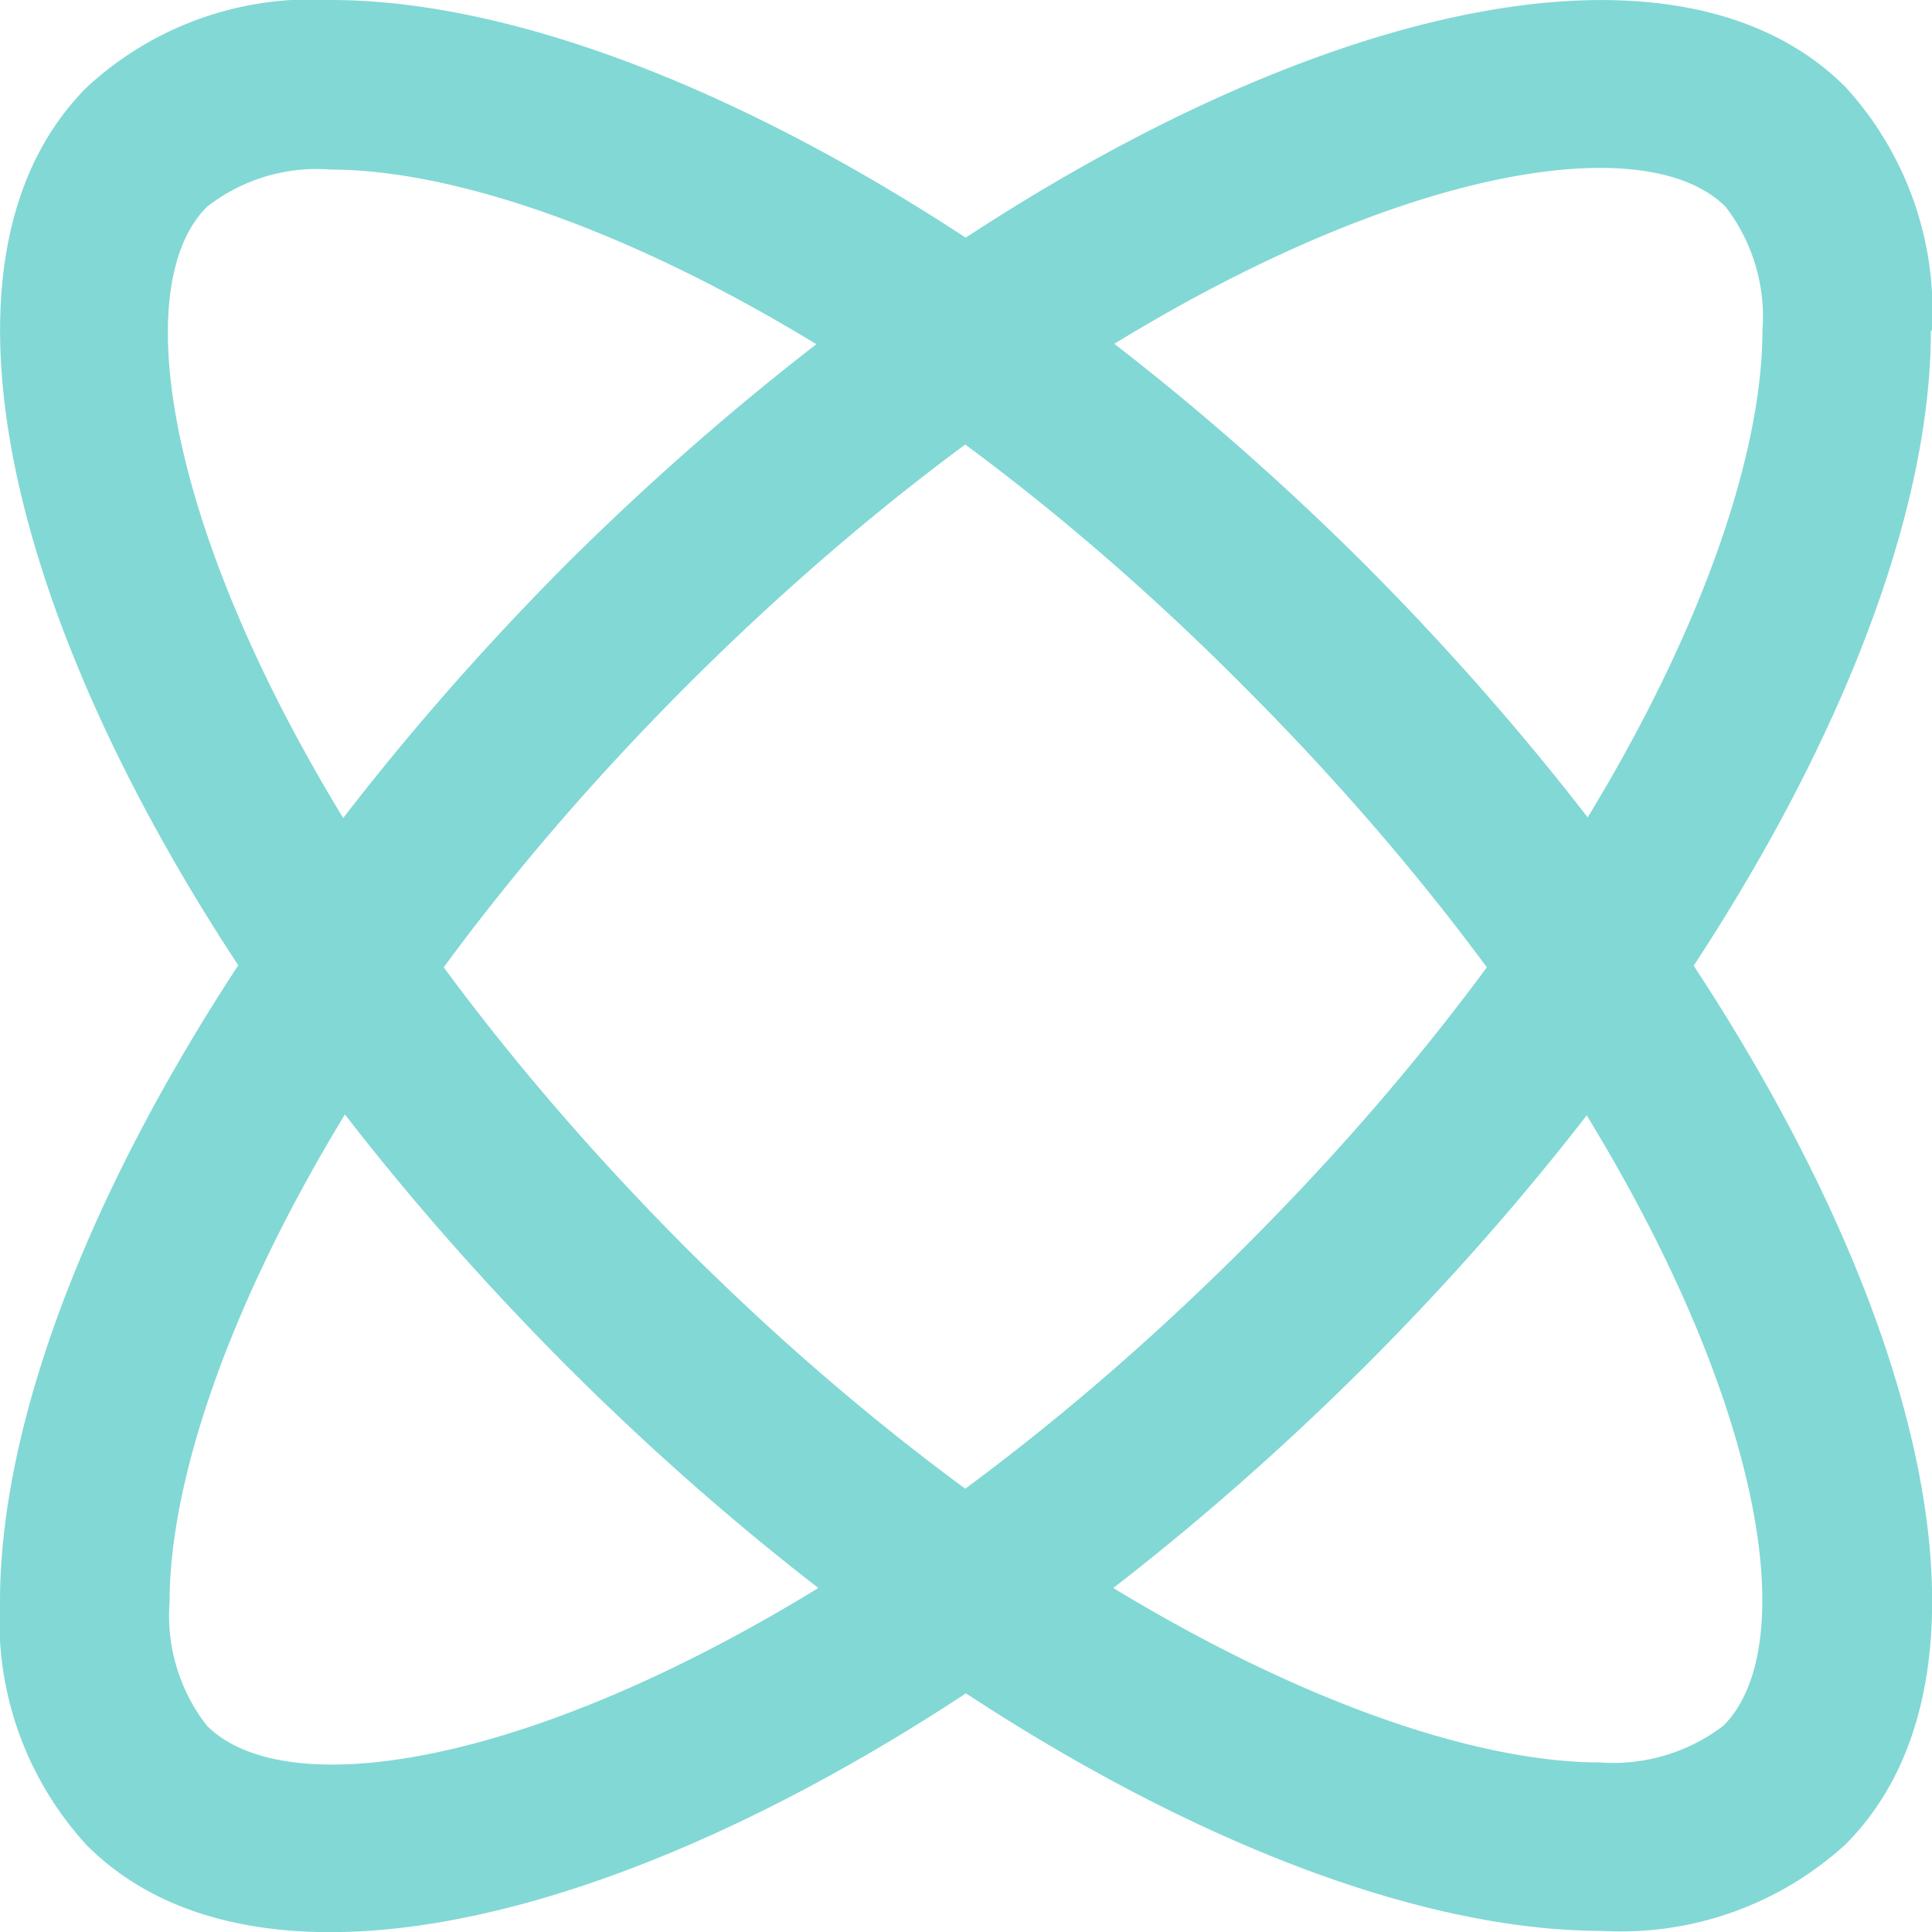 <svg xmlns="http://www.w3.org/2000/svg" viewBox="0 0 34.18 34.18"><defs><style>.cls-1{fill:#82d8d5;}</style></defs><title>Flow_1</title><g id="Layer_2" data-name="Layer 2"><g id="Layer_1-2" data-name="Layer 1"><path class="cls-1" d="M5.85,3C9.36,3,15.73,5.83,22,12.14c8.2,8.2,10.51,16.37,8.49,18.39a3.21,3.21,0,0,1-2.19.65c-3.51,0-9.88-2.82-16.2-9.14C3.94,13.84,1.64,5.68,3.66,3.66A3.15,3.15,0,0,1,5.85,3m0-3A5.84,5.84,0,0,0,1.54,1.54c-3.91,3.9-.11,14,8.48,22.62,6.3,6.3,13.43,10,18.32,10a5.89,5.89,0,0,0,4.31-1.53c3.9-3.91.1-14-8.49-22.63C17.86,3.72,10.74,0,5.85,0Z"/><path class="cls-1" d="M31.18,5.85c0,3.51-2.82,9.88-9.14,16.19-8.2,8.2-16.36,10.51-18.38,8.49A3.17,3.17,0,0,1,3,28.34c0-3.51,2.83-9.88,9.14-16.2,8.2-8.2,16.37-10.5,18.39-8.48a3.19,3.19,0,0,1,.65,2.19m3,0a5.88,5.88,0,0,0-1.53-4.31C28.74-2.37,18.61,1.43,10,10,3.72,16.32,0,23.45,0,28.34a5.86,5.86,0,0,0,1.54,4.31c3.9,3.9,14,.1,22.62-8.49,6.3-6.3,10-13.42,10-18.31Z"/></g></g></svg>